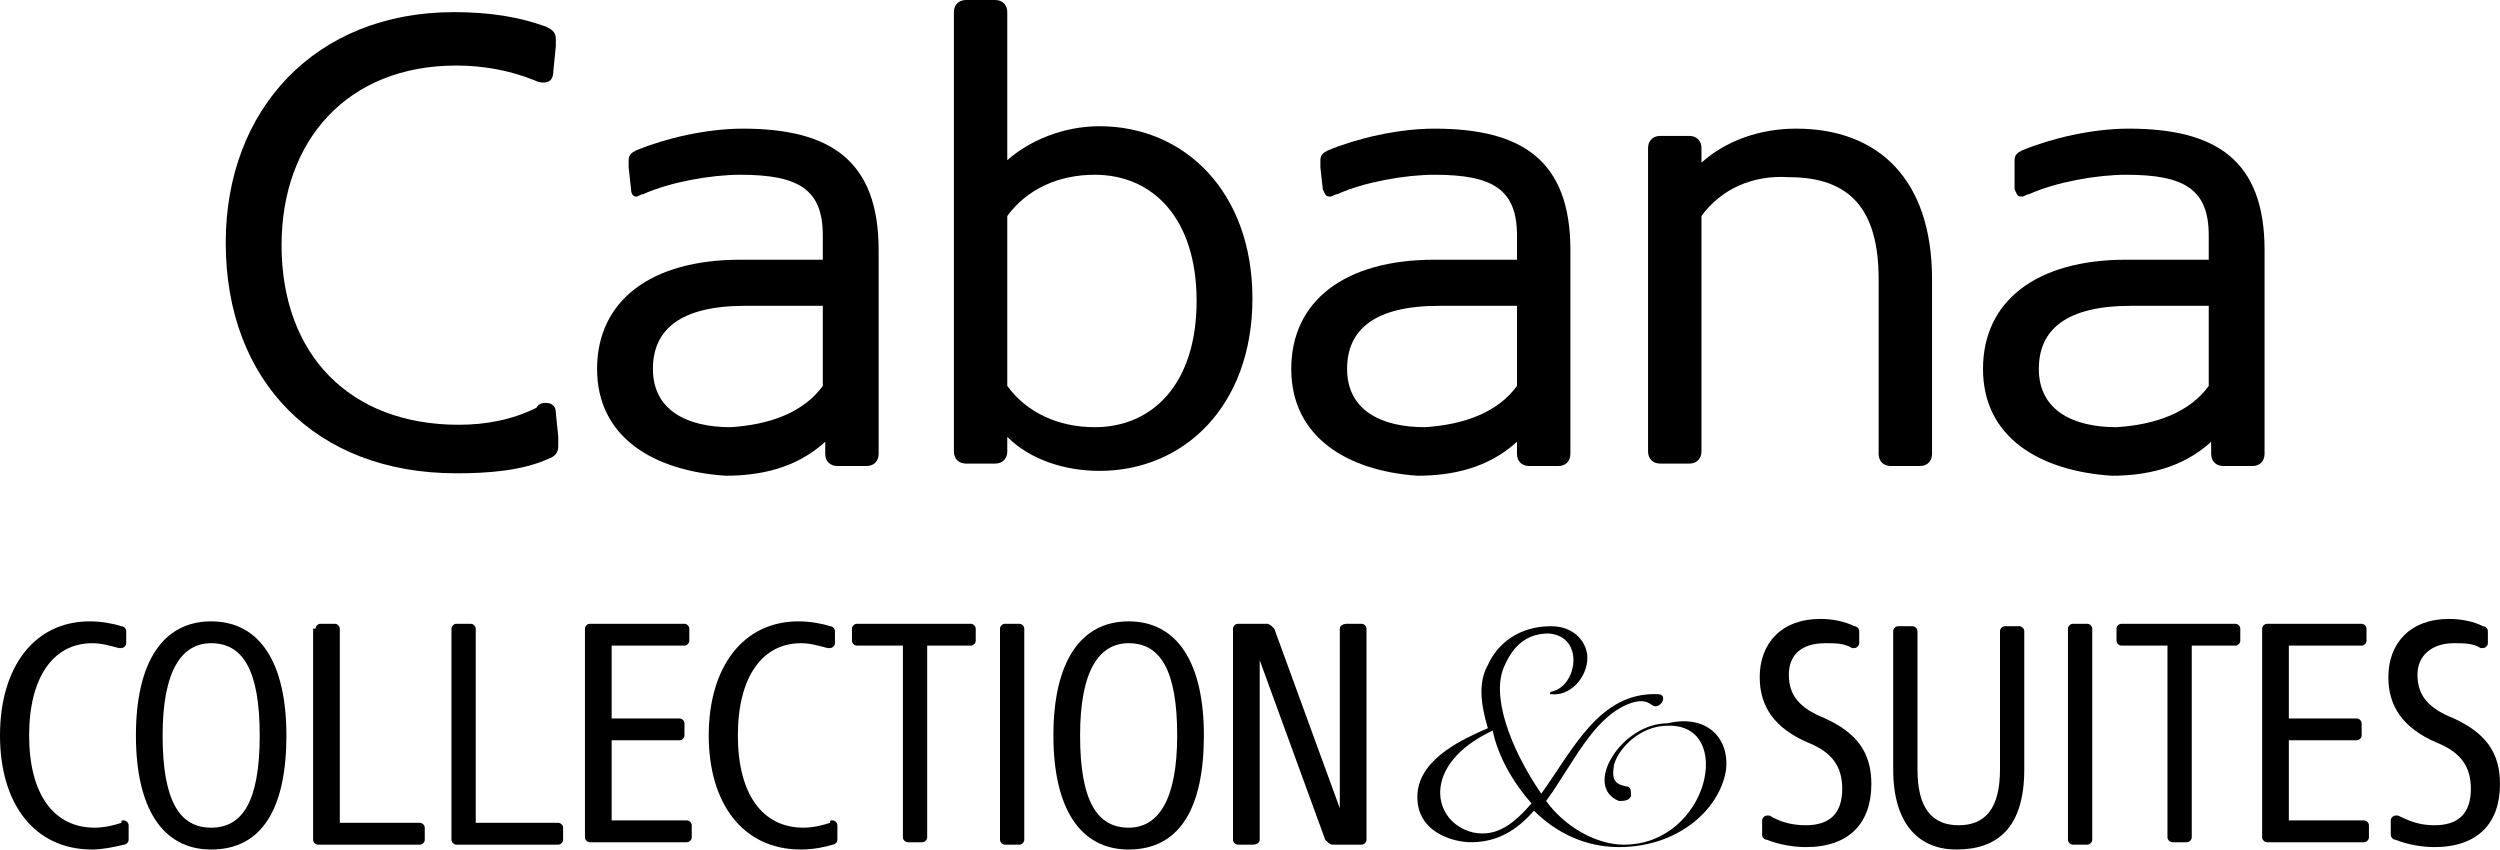 <?xml version="1.0" encoding="UTF-8"?> <!-- Generator: Adobe Illustrator 25.4.1, SVG Export Plug-In . SVG Version: 6.00 Build 0) --> <svg xmlns="http://www.w3.org/2000/svg" xmlns:xlink="http://www.w3.org/1999/xlink" version="1.1" id="Calque_1" x="0px" y="0px" viewBox="0 0 103 35" style="enable-background:new 0 0 103 35;" xml:space="preserve"> <path d="M22.5,16.6c0.2,0,0.4,0.1,0.4,0.4L23,18c0,0.1,0,0.3,0,0.4c0,0.2-0.1,0.4-0.4,0.5c-1.1,0.5-2.5,0.6-3.8,0.6 c-5.8,0-9.5-3.8-9.5-9.5c0-5.5,3.7-9.5,9.4-9.5c1.5,0,2.7,0.2,3.8,0.6c0.2,0.1,0.4,0.2,0.4,0.5c0,0.1,0,0.2,0,0.3l-0.1,1 c0,0.3-0.1,0.5-0.4,0.5c-0.1,0-0.2,0-0.4-0.1c-1-0.4-2.1-0.6-3.2-0.6c-4.5,0-7.2,3.1-7.2,7.4c0,4.5,2.8,7.4,7.3,7.4 c1.1,0,2.2-0.2,3.2-0.7C22.2,16.6,22.4,16.6,22.5,16.6L22.5,16.6z"></path> <path d="M24.6,15.2c0-2.8,2.2-4.5,5.9-4.5h3.4V9.7c0-1.9-1-2.5-3.4-2.5c-1.2,0-2.9,0.3-4,0.8c-0.1,0-0.2,0.1-0.3,0.1 C26.1,8.1,26,8,26,7.8l-0.1-0.9c0-0.1,0-0.2,0-0.3c0-0.2,0.1-0.3,0.3-0.4c1.2-0.5,2.9-0.9,4.4-0.9c3.6,0,5.6,1.3,5.6,5v8.4 c0,0.3-0.2,0.5-0.5,0.5h-1.2c-0.3,0-0.5-0.2-0.5-0.5v-0.5c-1.2,1.1-2.7,1.4-4.1,1.4C26.9,19.4,24.6,18,24.6,15.2z M33.9,15.9v-3.3 h-3.2c-2.7,0-3.8,1-3.8,2.6c0,1.7,1.4,2.4,3.2,2.4C31.7,17.5,33.1,17,33.9,15.9L33.9,15.9z"></path> <path d="M41.5,18.6c0,0.3-0.2,0.5-0.5,0.5h-1.2c-0.3,0-0.5-0.2-0.5-0.5V0.5c0-0.3,0.2-0.5,0.5-0.5H41c0.3,0,0.5,0.2,0.5,0.5v6.1 c0.9-0.8,2.3-1.4,3.8-1.4c3.5,0,6.3,2.7,6.3,7.1c0,4.4-2.8,7.1-6.3,7.1c-1.5,0-2.9-0.5-3.8-1.4V18.6z M41.5,8.9v7 c0.8,1.1,2.1,1.7,3.6,1.7c2.4,0,4.2-1.8,4.2-5.2c0-3.4-1.8-5.2-4.2-5.2C43.6,7.2,42.3,7.8,41.5,8.9z"></path> <path d="M53.2,15.2c0-2.8,2.2-4.5,5.9-4.5h3.4V9.7c0-1.9-1-2.5-3.4-2.5c-1.2,0-2.9,0.3-4,0.8c-0.1,0-0.2,0.1-0.3,0.1 c-0.2,0-0.2-0.1-0.3-0.3l-0.1-0.9c0-0.1,0-0.2,0-0.3c0-0.2,0.1-0.3,0.3-0.4c1.2-0.5,2.9-0.9,4.4-0.9c3.6,0,5.6,1.3,5.6,5v8.4 c0,0.3-0.2,0.5-0.5,0.5H63c-0.3,0-0.5-0.2-0.5-0.5v-0.5c-1.2,1.1-2.7,1.4-4.1,1.4C55.5,19.4,53.2,18,53.2,15.2z M62.5,15.9v-3.3 h-3.2c-2.7,0-3.8,1-3.8,2.6c0,1.7,1.4,2.4,3.2,2.4C60.3,17.5,61.7,17,62.5,15.9z"></path> <path d="M70.1,8.9v9.7c0,0.3-0.2,0.5-0.5,0.5h-1.2c-0.3,0-0.5-0.2-0.5-0.5V6.1c0-0.3,0.2-0.5,0.5-0.5h1.2c0.3,0,0.5,0.2,0.5,0.5v0.6 c1-0.9,2.4-1.4,3.9-1.4c3.4,0,5.6,2.1,5.6,6.2v7.2c0,0.3-0.2,0.5-0.5,0.5h-1.2c-0.3,0-0.5-0.2-0.5-0.5v-7.2c0-2.9-1.2-4.2-3.7-4.2 C72.2,7.2,70.9,7.8,70.1,8.9z"></path> <path d="M81.7,15.2c0-2.8,2.2-4.5,5.9-4.5H91V9.7c0-1.9-1-2.5-3.4-2.5c-1.2,0-2.9,0.3-4,0.8c-0.1,0-0.2,0.1-0.3,0.1 c-0.2,0-0.2-0.1-0.3-0.3L83,6.9c0-0.1,0-0.2,0-0.3c0-0.2,0.1-0.3,0.3-0.4c1.2-0.5,2.9-0.9,4.4-0.9c3.6,0,5.6,1.3,5.6,5v8.4 c0,0.3-0.2,0.5-0.5,0.5h-1.2c-0.3,0-0.5-0.2-0.5-0.5v-0.5c-1.2,1.1-2.7,1.4-4.1,1.4C84,19.4,81.7,18,81.7,15.2L81.7,15.2z M91,15.9 v-3.3h-3.2c-2.7,0-3.8,1-3.8,2.6c0,1.7,1.4,2.4,3.2,2.4C88.8,17.5,90.2,17,91,15.9z"></path> <path d="M5.1,33.8c0.1,0,0.2,0.1,0.2,0.2l0,0.4c0,0.1,0,0.2,0,0.2c0,0.1-0.1,0.2-0.2,0.2C4.7,34.9,4.2,35,3.8,35 C1.4,35,0,33.1,0,30.3s1.4-4.7,3.7-4.7c0.5,0,1,0.1,1.3,0.2c0.1,0,0.2,0.1,0.2,0.2c0,0,0,0.1,0,0.2l0,0.3c0,0.1-0.1,0.2-0.2,0.2 c0,0-0.1,0-0.1,0c-0.4-0.1-0.7-0.2-1.1-0.2c-1.6,0-2.6,1.4-2.6,3.8c0,2.4,1,3.8,2.7,3.8c0.4,0,0.8-0.1,1.1-0.2 C5,33.8,5,33.8,5.1,33.8z"></path> <path d="M8.7,35c-2,0-3.1-1.7-3.1-4.7s1.1-4.7,3.1-4.7c2,0,3.1,1.7,3.1,4.7S10.8,35,8.7,35z M8.7,26.5c-1.2,0-2,1.1-2,3.8 c0,2.7,0.7,3.8,2,3.8s2-1.1,2-3.8C10.7,27.6,10,26.5,8.7,26.5z"></path> <path d="M13,25.9c0-0.1,0.1-0.2,0.2-0.2h0.6c0.1,0,0.2,0.1,0.2,0.2v8h3.3c0.1,0,0.2,0.1,0.2,0.2v0.5c0,0.1-0.1,0.2-0.2,0.2h-4.2 c-0.1,0-0.2-0.1-0.2-0.2V25.9z"></path> <path d="M18.6,25.9c0-0.1,0.1-0.2,0.2-0.2h0.6c0.1,0,0.2,0.1,0.2,0.2v8H23c0.1,0,0.2,0.1,0.2,0.2v0.5c0,0.1-0.1,0.2-0.2,0.2h-4.2 c-0.1,0-0.2-0.1-0.2-0.2V25.9z"></path> <path d="M24.1,25.9c0-0.1,0.1-0.2,0.2-0.2h3.9c0.1,0,0.2,0.1,0.2,0.2v0.5c0,0.1-0.1,0.2-0.2,0.2h-3v3H28c0.1,0,0.2,0.1,0.2,0.2v0.5 c0,0.1-0.1,0.2-0.2,0.2h-2.8v3.3h3.1c0.1,0,0.2,0.1,0.2,0.2v0.5c0,0.1-0.1,0.2-0.2,0.2h-4c-0.1,0-0.2-0.1-0.2-0.2V25.9z"></path> <path d="M34.3,33.8c0.1,0,0.2,0.1,0.2,0.2l0,0.4c0,0.1,0,0.2,0,0.2c0,0.1-0.1,0.2-0.2,0.2C34,34.9,33.5,35,33,35 c-2.4,0-3.8-1.9-3.8-4.7s1.4-4.7,3.7-4.7c0.5,0,1,0.1,1.3,0.2c0.1,0,0.2,0.1,0.2,0.2c0,0,0,0.1,0,0.2l0,0.3c0,0.1-0.1,0.2-0.2,0.2 c0,0-0.1,0-0.1,0c-0.4-0.1-0.7-0.2-1.1-0.2c-1.6,0-2.6,1.4-2.6,3.8c0,2.4,1,3.8,2.7,3.8c0.4,0,0.8-0.1,1.1-0.2 C34.2,33.8,34.2,33.8,34.3,33.8z"></path> <path d="M37.1,26.6h-1.8c-0.1,0-0.2-0.1-0.2-0.2v-0.5c0-0.1,0.1-0.2,0.2-0.2H40c0.1,0,0.2,0.1,0.2,0.2v0.5c0,0.1-0.1,0.2-0.2,0.2 h-1.8v7.9c0,0.1-0.1,0.2-0.2,0.2h-0.6c-0.1,0-0.2-0.1-0.2-0.2V26.6z"></path> <path d="M42,25.7c0.1,0,0.2,0.1,0.2,0.2v8.7c0,0.1-0.1,0.2-0.2,0.2h-0.6c-0.1,0-0.2-0.1-0.2-0.2v-8.7c0-0.1,0.1-0.2,0.2-0.2H42z"></path> <path d="M46.5,35c-2,0-3.1-1.7-3.1-4.7s1.1-4.7,3.1-4.7c2,0,3.1,1.7,3.1,4.7S48.6,35,46.5,35z M46.5,26.5c-1.2,0-2,1.1-2,3.8 c0,2.7,0.7,3.8,2,3.8c1.2,0,2-1.1,2-3.8C48.5,27.6,47.8,26.5,46.5,26.5z"></path> <path d="M51.9,27.2v7.4c0,0.1-0.1,0.2-0.3,0.2h-0.6c-0.1,0-0.2-0.1-0.2-0.2v-8.7c0-0.1,0.1-0.2,0.2-0.2h1.2c0.1,0,0.2,0.1,0.3,0.2 l2.7,7.4v-7.4c0-0.1,0.1-0.2,0.3-0.2h0.6c0.1,0,0.2,0.1,0.2,0.2v8.7c0,0.1-0.1,0.2-0.2,0.2h-1.2c-0.1,0-0.2-0.1-0.3-0.2L51.9,27.2z"></path> <path d="M74.4,34c1,0,1.5-0.5,1.5-1.5c0-0.9-0.4-1.5-1.4-1.9c-1.4-0.6-2-1.5-2-2.7c0-1.4,0.9-2.4,2.5-2.4c0.5,0,1,0.1,1.4,0.3 c0.1,0,0.2,0.1,0.2,0.2c0,0.1,0,0.1,0,0.2l0,0.3c0,0.1-0.1,0.2-0.2,0.2c0,0-0.1,0-0.1,0c-0.3-0.2-0.7-0.2-1.1-0.2 c-1,0-1.5,0.5-1.5,1.3c0,0.9,0.5,1.4,1.5,1.8c1.3,0.6,1.9,1.4,1.9,2.7c0,1.6-0.9,2.6-2.7,2.6c-0.5,0-1.1-0.1-1.6-0.3 c-0.1,0-0.2-0.1-0.2-0.2c0,0,0-0.1,0-0.2l0-0.4c0-0.1,0.1-0.2,0.2-0.2c0,0,0.1,0,0.1,0C73.4,33.9,73.9,34,74.4,34L74.4,34z"></path> <path d="M78,31.7v-5.7c0-0.1,0.1-0.2,0.2-0.2h0.6c0.1,0,0.2,0.1,0.2,0.2v5.7c0,1.6,0.6,2.3,1.7,2.3c1.1,0,1.7-0.7,1.7-2.3v-5.7 c0-0.1,0.1-0.2,0.2-0.2h0.6c0.1,0,0.2,0.1,0.2,0.2v5.7c0,2.4-1.1,3.3-2.8,3.3C79.1,35,78,34,78,31.7L78,31.7z"></path> <path d="M86,25.7c0.1,0,0.2,0.1,0.2,0.2v8.7c0,0.1-0.1,0.2-0.2,0.2h-0.6c-0.1,0-0.2-0.1-0.2-0.2v-8.7c0-0.1,0.1-0.2,0.2-0.2H86z"></path> <path d="M89.2,26.6h-1.8c-0.1,0-0.2-0.1-0.2-0.2v-0.5c0-0.1,0.1-0.2,0.2-0.2h4.7c0.1,0,0.2,0.1,0.2,0.2v0.5c0,0.1-0.1,0.2-0.2,0.2 h-1.8v7.9c0,0.1-0.1,0.2-0.2,0.2h-0.6c-0.1,0-0.2-0.1-0.2-0.2V26.6z"></path> <path d="M93.2,25.9c0-0.1,0.1-0.2,0.2-0.2h3.9c0.1,0,0.2,0.1,0.2,0.2v0.5c0,0.1-0.1,0.2-0.2,0.2h-3v3h2.8c0.1,0,0.2,0.1,0.2,0.2v0.5 c0,0.1-0.1,0.2-0.2,0.2h-2.8v3.3h3.1c0.1,0,0.2,0.1,0.2,0.2v0.5c0,0.1-0.1,0.2-0.2,0.2h-4c-0.1,0-0.2-0.1-0.2-0.2V25.9z"></path> <path d="M100.3,34c1,0,1.5-0.5,1.5-1.5c0-0.9-0.4-1.5-1.4-1.9c-1.4-0.6-2-1.5-2-2.7c0-1.4,0.9-2.4,2.5-2.4c0.5,0,1,0.1,1.4,0.3 c0.1,0,0.2,0.1,0.2,0.2c0,0.1,0,0.1,0,0.2l0,0.3c0,0.1-0.1,0.2-0.2,0.2c0,0-0.1,0-0.1,0c-0.3-0.2-0.7-0.2-1.1-0.2 c-0.9,0-1.5,0.5-1.5,1.3c0,0.9,0.5,1.4,1.5,1.8c1.3,0.6,1.9,1.4,1.9,2.7c0,1.6-0.9,2.6-2.7,2.6c-0.5,0-1.1-0.1-1.6-0.3 c-0.1,0-0.2-0.1-0.2-0.2c0,0,0-0.1,0-0.2l0-0.4c0-0.1,0.1-0.2,0.2-0.2c0,0,0.1,0,0.1,0C99.4,33.9,99.8,34,100.3,34z"></path> <path d="M63.1,33.1c-0.8-0.9-1.4-2-1.6-3c-3,1.4-2.5,3.8-0.8,4.2C61.7,34.5,62.4,33.9,63.1,33.1z M71.1,31.8c-0.3,1.6-2,3.1-4.4,3.1 c-1.4,0-2.6-0.6-3.5-1.5c-0.7,0.8-1.5,1.3-2.6,1.3c-0.7,0-2.3-0.4-2.2-2c0.1-1.5,2-2.3,2.9-2.7c-0.3-1-0.4-1.9,0-2.6 c0.4-0.9,1.3-1.6,2.6-1.6c1,0,1.5,0.7,1.5,1.3c0,0.8-0.7,1.6-1.5,1.5c-0.1,0,0-0.1,0-0.1c1.1-0.2,1.4-2.3-0.1-2.4 c-0.8,0-1.4,0.4-1.8,1.3c-0.6,1.2,0.2,3.4,1.5,5.3c1.3-1.8,2.4-4.2,4.8-4.1c0.4,0,0.2,0.5-0.1,0.5c-0.2,0-0.3-0.4-1.1-0.1 c-1.5,0.6-2.3,2.5-3.4,4c0.8,1.1,2.1,1.8,3.2,1.8c3.5,0,4.6-5,1.8-4.9c-1.1,0-2,0.9-2.2,1.6c-0.1,0.6,0,0.8,0.5,0.9 c0.2,0,0.2,0.2,0.2,0.4c-0.1,0.2-0.3,0.2-0.5,0.2c-1.5-0.6,0.1-3.2,2-3.2C70.4,29.4,71.3,30.5,71.1,31.8z"></path> </svg> 